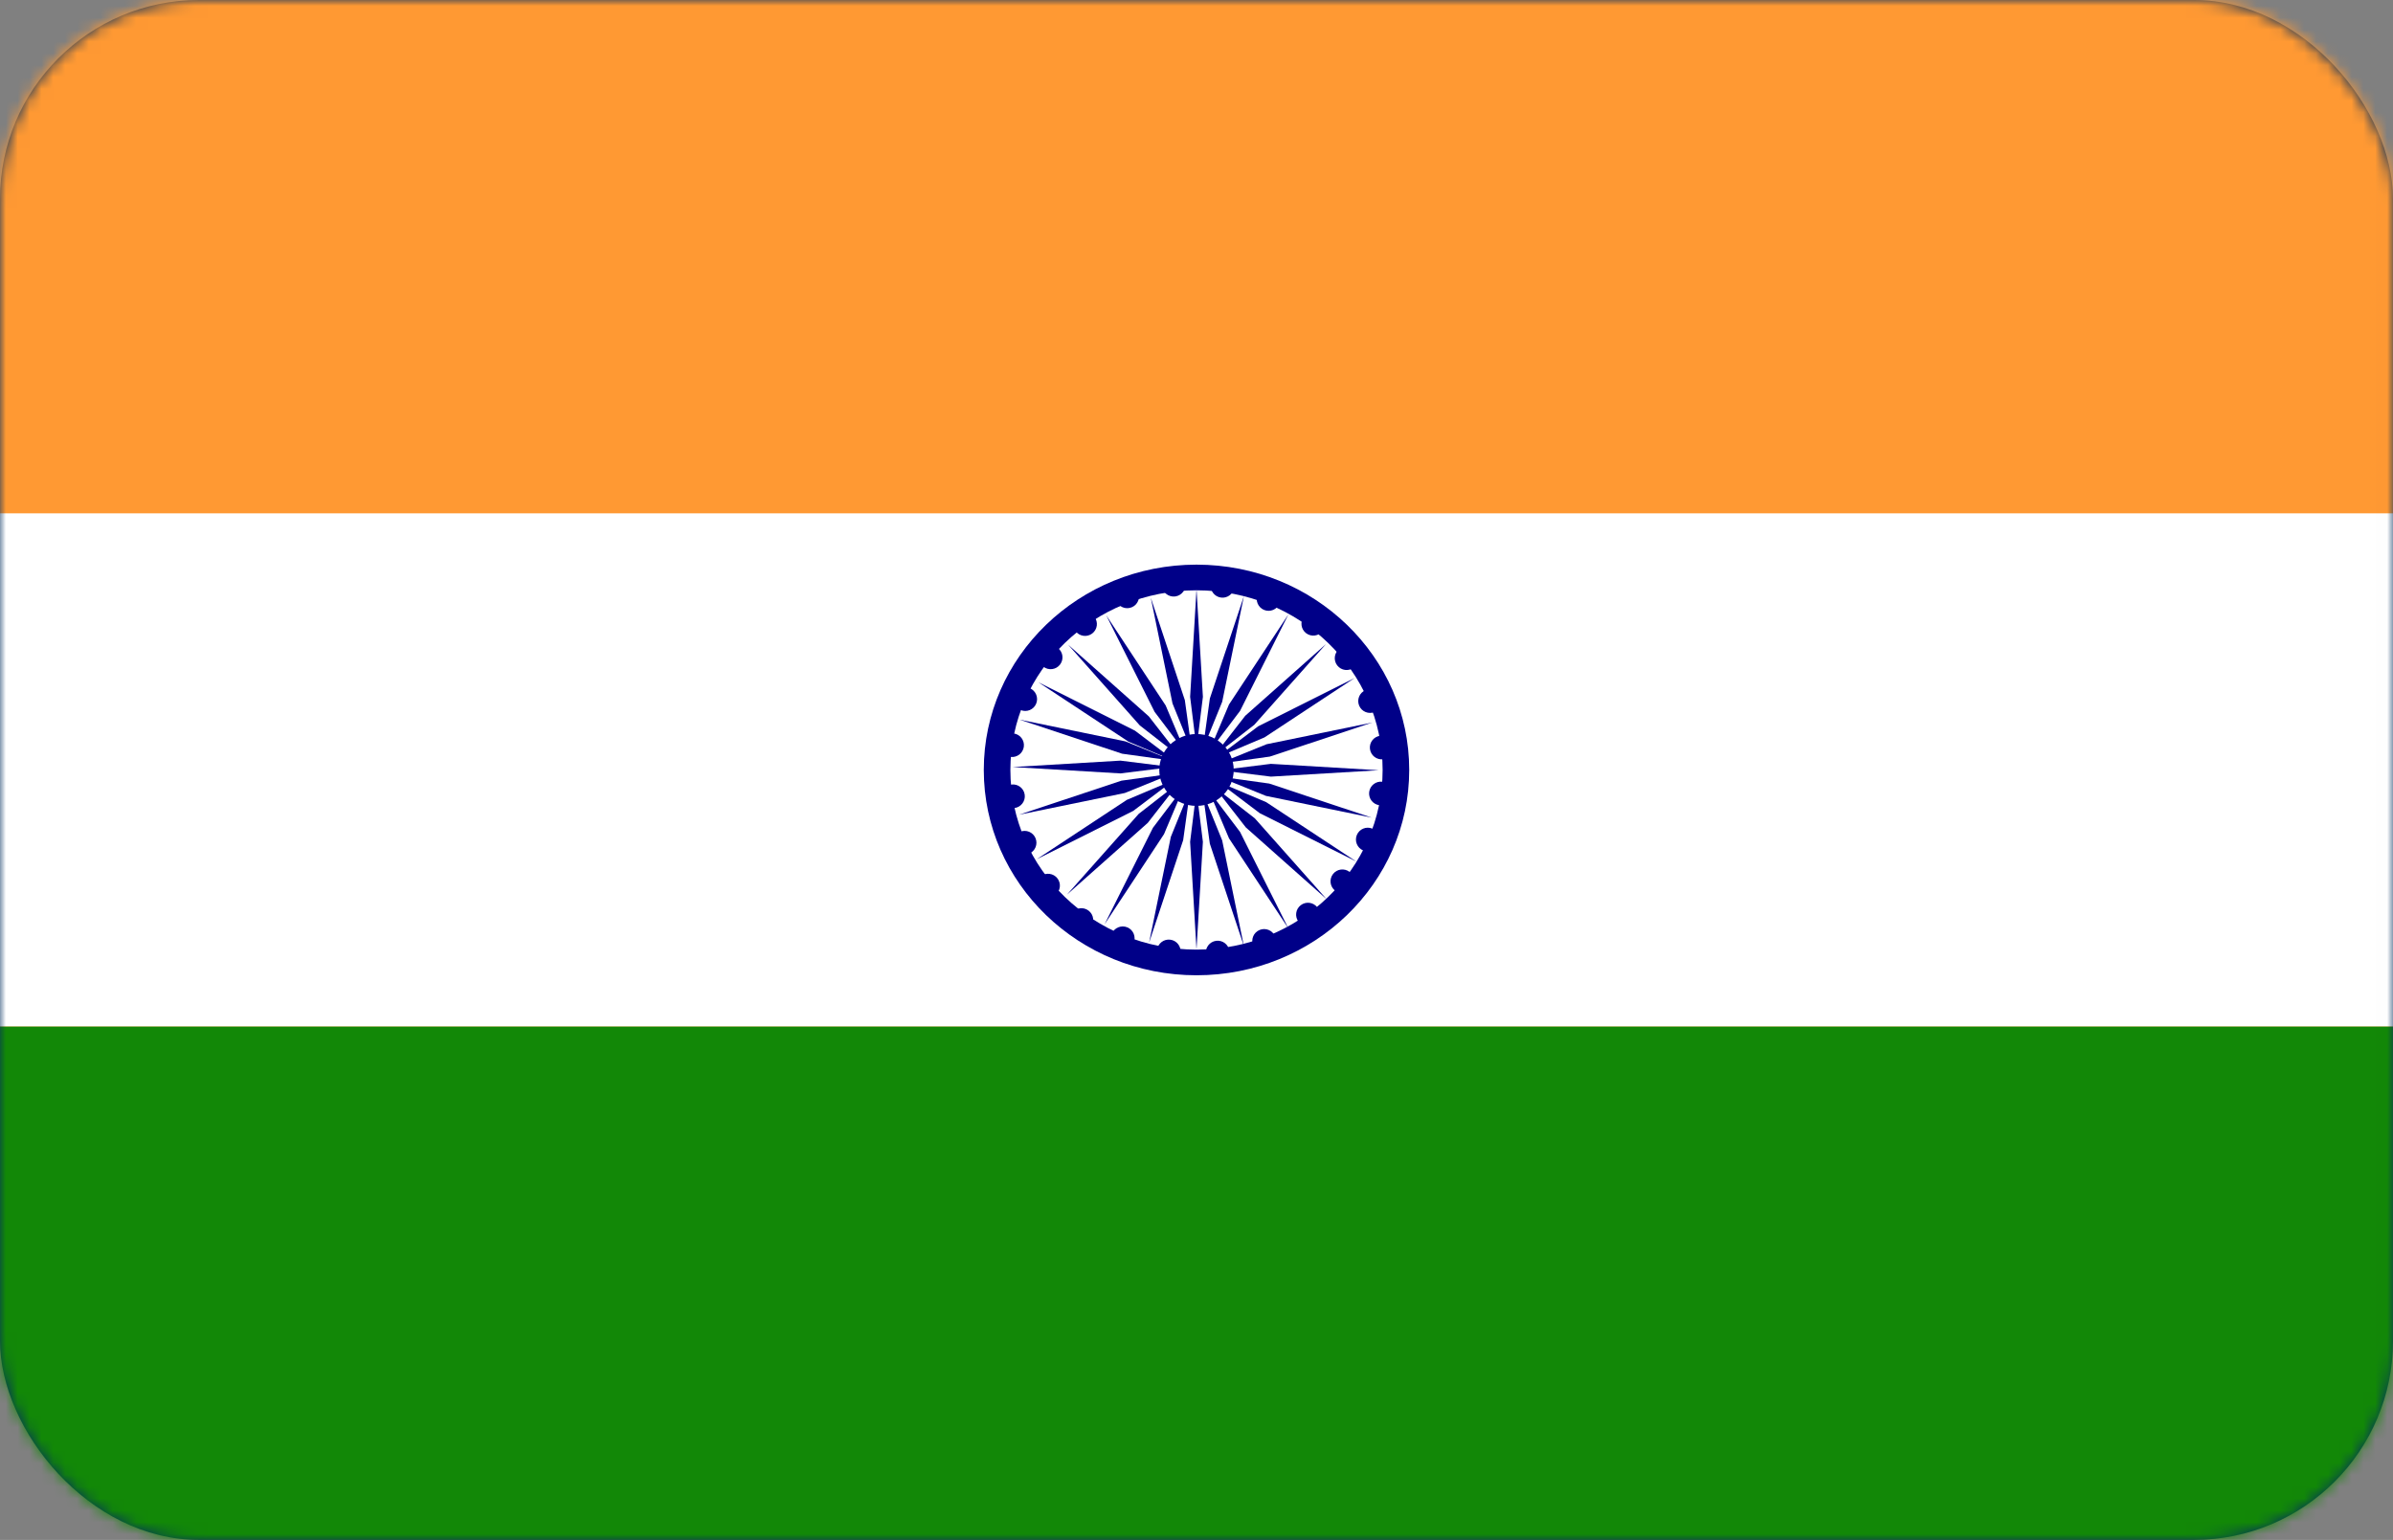 <svg xmlns="http://www.w3.org/2000/svg" xmlns:xlink="http://www.w3.org/1999/xlink" width="202" height="130" xmlns:v="https://vecta.io/nano"><rect width="100%" height="100%" fill="#808080" stroke="none"/><defs><rect id="A" width="202" height="130" rx="16.806"/><path id="B" d="M31.708 52.978l.539-9.1-.539-4.333-.539 4.333.539 9.1z"/><path id="C" d="M.539 14.309l.539-9.1L.539.876 0 5.209l.539 9.1z"/></defs><g fill="none" fill-rule="evenodd"><rect width="202" height="130" fill="#052f5f" fill-rule="nonzero" rx="16.806"/><mask id="D" fill="#fff"><use xlink:href="#A"/></mask><g fill-rule="nonzero" mask="url(#D)"><path fill="#f93" d="M0 0h202v130H0z"/><path fill="#fff" d="M0 43.333h202v43.333H0z"/><path fill="#128807" d="M0 86.667h202V130H0z"/><g transform="translate(69.292 27.188)"><ellipse cx="31.708" cy="37.812" fill="#008" rx="17.956" ry="17.333"/><ellipse cx="31.708" cy="37.812" fill="#fff" rx="15.711" ry="15.167"/><g fill="#008"><ellipse cx="31.708" cy="37.812" rx="3.142" ry="3.033"/><circle cx="16.115" cy="1.122" r="1" transform="matrix(.991 .131 -.131 .991 31.453 36.575)"/><use xlink:href="#B"/><g transform="matrix(.966 .259 -.259 .966 30.89 38.429)"><circle cx="16.115" cy="1.122" r="1" transform="rotate(7.5 16.115 1.122)"/><use xlink:href="#C"/></g><g transform="matrix(.866 .5 -.5 .866 27.308 35.982)"><circle cx="16.115" cy="1.122" r="1" transform="matrix(.991 .131 -.131 .991 4.266 -1.854)"/><use xlink:href="#B" x="-27.187" y="-38.429"/><g transform="rotate(15 1.852 14.065)"><circle cx="16.115" cy="1.122" r="1" transform="rotate(7.5 16.115 1.122)"/><use xlink:href="#C"/></g></g><g transform="matrix(.5 .866 -.866 .5 26.167 25.127)"><circle cx="16.115" cy="1.122" r="1" transform="matrix(.991 .131 -.131 .991 13.286 .593)"/><use xlink:href="#B" x="-18.167" y="-35.982"/><g transform="matrix(.966 .259 -.259 .966 12.723 2.447)"><circle cx="16.115" cy="1.122" r="1" transform="rotate(7.5 16.115 1.122)"/><use xlink:href="#C"/></g><g transform="rotate(30 4.57 17.058)"><circle cx="16.115" cy="1.122" r="1" transform="matrix(.991 .131 -.131 .991 4.266 -1.854)"/><use xlink:href="#B" x="-27.187" y="-38.429"/><g transform="rotate(15 1.852 14.065)"><circle cx="16.115" cy="1.122" r="1" transform="rotate(7.5 16.115 1.122)"/><use xlink:href="#C"/></g></g></g><g transform="rotate(120 22.662 26.22)"><circle cx="16.115" cy="1.122" r="1" transform="matrix(.991 .131 -.131 .991 28.186 11.448)"/><use xlink:href="#B" x="-3.267" y="-25.127"/><g transform="matrix(.966 .259 -.259 .966 27.623 13.302)"><circle cx="16.115" cy="1.122" r="1" transform="rotate(7.5 16.115 1.122)"/><use xlink:href="#C"/></g><g transform="matrix(.866 .5 -.5 .866 24.041 10.855)"><circle cx="16.115" cy="1.122" r="1" transform="matrix(.991 .131 -.131 .991 4.266 -1.854)"/><use xlink:href="#B" x="-27.187" y="-38.429"/><g transform="rotate(15 1.852 14.065)"><circle cx="16.115" cy="1.122" r="1" transform="rotate(7.5 16.115 1.122)"/><use xlink:href="#C"/></g></g><g transform="rotate(60 11.45 19.832)"><circle cx="16.115" cy="1.122" r="1" transform="matrix(.991 .131 -.131 .991 13.286 .593)"/><use xlink:href="#B" x="-18.167" y="-35.982"/><g transform="matrix(.966 .259 -.259 .966 12.723 2.447)"><circle cx="16.115" cy="1.122" r="1" transform="rotate(7.5 16.115 1.122)"/><use xlink:href="#C"/></g><g transform="rotate(30 4.57 17.058)"><circle cx="16.115" cy="1.122" r="1" transform="matrix(.991 .131 -.131 .991 4.266 -1.854)"/><use xlink:href="#B" x="-27.187" y="-38.429"/><g transform="rotate(15 1.852 14.065)"><circle cx="16.115" cy="1.122" r="1" transform="rotate(7.5 16.115 1.122)"/><use xlink:href="#C"/></g></g></g></g><g transform="rotate(240 37.383 24.153)"><circle cx="16.115" cy="1.122" r="1" transform="matrix(.991 .131 -.131 .991 28.186 11.448)"/><use xlink:href="#B" x="-3.267" y="-25.127"/><g transform="matrix(.966 .259 -.259 .966 27.623 13.302)"><circle cx="16.115" cy="1.122" r="1" transform="rotate(7.5 16.115 1.122)"/><use xlink:href="#C"/></g><g transform="matrix(.866 .5 -.5 .866 24.041 10.855)"><circle cx="16.115" cy="1.122" r="1" transform="matrix(.991 .131 -.131 .991 4.266 -1.854)"/><use xlink:href="#B" x="-27.187" y="-38.429"/><g transform="rotate(15 1.852 14.065)"><circle cx="16.115" cy="1.122" r="1" transform="rotate(7.5 16.115 1.122)"/><use xlink:href="#C"/></g></g><g transform="rotate(60 11.45 19.832)"><circle cx="16.115" cy="1.122" r="1" transform="matrix(.991 .131 -.131 .991 13.286 .593)"/><use xlink:href="#B" x="-18.167" y="-35.982"/><g transform="matrix(.966 .259 -.259 .966 12.723 2.447)"><circle cx="16.115" cy="1.122" r="1" transform="rotate(7.5 16.115 1.122)"/><use xlink:href="#C"/></g><g transform="rotate(30 4.57 17.058)"><circle cx="16.115" cy="1.122" r="1" transform="matrix(.991 .131 -.131 .991 4.266 -1.854)"/><use xlink:href="#B" x="-27.187" y="-38.429"/><g transform="rotate(15 1.852 14.065)"><circle cx="16.115" cy="1.122" r="1" transform="rotate(7.5 16.115 1.122)"/><use xlink:href="#C"/></g></g></g></g></g></g></g></g></svg>